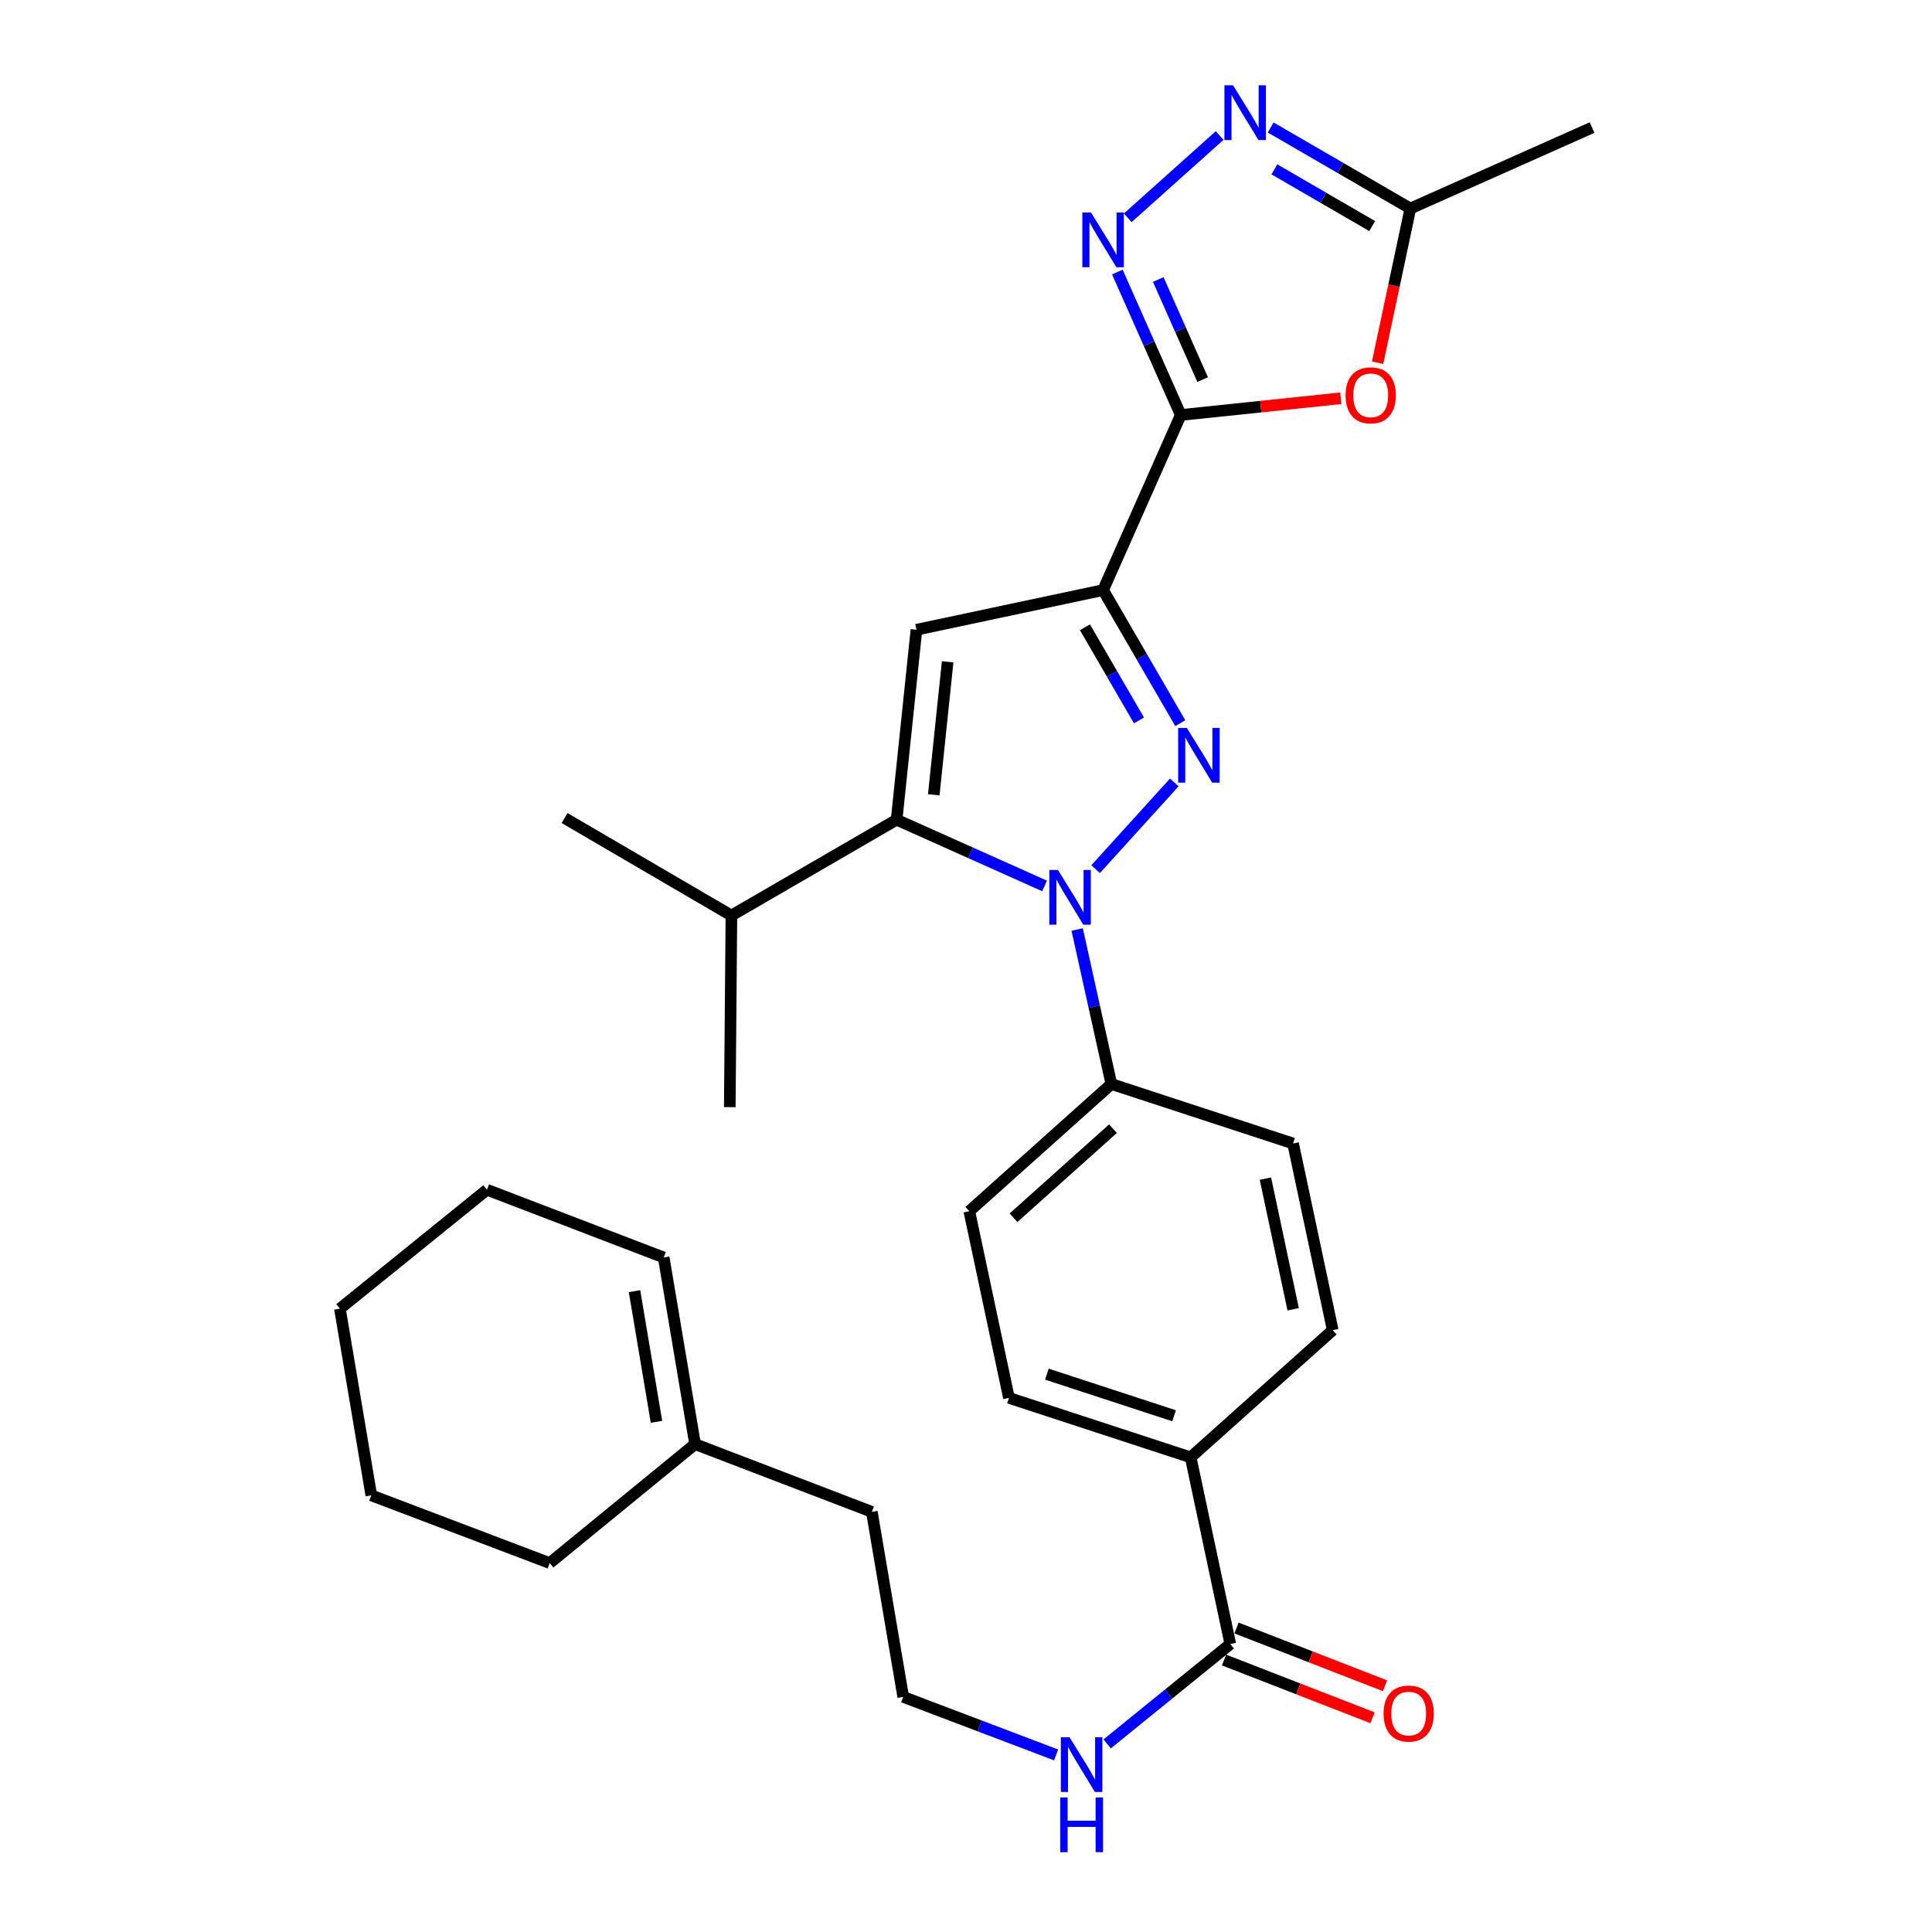 <?xml version='1.0' encoding='iso-8859-1'?>
<svg version='1.1' baseProfile='full'
              xmlns='http://www.w3.org/2000/svg'
                      xmlns:rdkit='http://www.rdkit.org/xml'
                      xmlns:xlink='http://www.w3.org/1999/xlink'
                  xml:space='preserve'
width='1000px' height='1000px' viewBox='0 0 1000 1000'>
<!-- END OF HEADER -->
<rect style='opacity:1.0;fill:#FFFFFF;stroke:none' width='1000' height='1000' x='0' y='0'> </rect>
<path class='bond-0' d='M 474.353,325.952 L 464.088,424.283' style='fill:none;fill-rule:evenodd;stroke:#000000;stroke-width:6px;stroke-linecap:butt;stroke-linejoin:miter;stroke-opacity:1' />
<path class='bond-0' d='M 490.5,342.548 L 483.315,411.38' style='fill:none;fill-rule:evenodd;stroke:#000000;stroke-width:6px;stroke-linecap:butt;stroke-linejoin:miter;stroke-opacity:1' />
<path class='bond-1' d='M 474.353,325.952 L 570.965,305.432' style='fill:none;fill-rule:evenodd;stroke:#000000;stroke-width:6px;stroke-linecap:butt;stroke-linejoin:miter;stroke-opacity:1' />
<path class='bond-2' d='M 464.088,424.283 L 378.58,473.869' style='fill:none;fill-rule:evenodd;stroke:#000000;stroke-width:6px;stroke-linecap:butt;stroke-linejoin:miter;stroke-opacity:1' />
<path class='bond-3' d='M 464.088,424.283 L 502.376,441.42' style='fill:none;fill-rule:evenodd;stroke:#000000;stroke-width:6px;stroke-linecap:butt;stroke-linejoin:miter;stroke-opacity:1' />
<path class='bond-3' d='M 502.376,441.42 L 540.664,458.556' style='fill:none;fill-rule:evenodd;stroke:#0000FF;stroke-width:6px;stroke-linecap:butt;stroke-linejoin:miter;stroke-opacity:1' />
<path class='bond-4' d='M 567.085,449.886 L 607.83,404.965' style='fill:none;fill-rule:evenodd;stroke:#0000FF;stroke-width:6px;stroke-linecap:butt;stroke-linejoin:miter;stroke-opacity:1' />
<path class='bond-5' d='M 557.544,481.097 L 566.393,521.091' style='fill:none;fill-rule:evenodd;stroke:#0000FF;stroke-width:6px;stroke-linecap:butt;stroke-linejoin:miter;stroke-opacity:1' />
<path class='bond-5' d='M 566.393,521.091 L 575.243,561.086' style='fill:none;fill-rule:evenodd;stroke:#000000;stroke-width:6px;stroke-linecap:butt;stroke-linejoin:miter;stroke-opacity:1' />
<path class='bond-6' d='M 610.913,374.299 L 590.939,339.866' style='fill:none;fill-rule:evenodd;stroke:#0000FF;stroke-width:6px;stroke-linecap:butt;stroke-linejoin:miter;stroke-opacity:1' />
<path class='bond-6' d='M 590.939,339.866 L 570.965,305.432' style='fill:none;fill-rule:evenodd;stroke:#000000;stroke-width:6px;stroke-linecap:butt;stroke-linejoin:miter;stroke-opacity:1' />
<path class='bond-6' d='M 589.538,372.892 L 575.556,348.789' style='fill:none;fill-rule:evenodd;stroke:#0000FF;stroke-width:6px;stroke-linecap:butt;stroke-linejoin:miter;stroke-opacity:1' />
<path class='bond-6' d='M 575.556,348.789 L 561.575,324.685' style='fill:none;fill-rule:evenodd;stroke:#000000;stroke-width:6px;stroke-linecap:butt;stroke-linejoin:miter;stroke-opacity:1' />
<path class='bond-7' d='M 570.965,305.432 L 611.155,214.797' style='fill:none;fill-rule:evenodd;stroke:#000000;stroke-width:6px;stroke-linecap:butt;stroke-linejoin:miter;stroke-opacity:1' />
<path class='bond-8' d='M 611.155,214.797 L 652.585,210.472' style='fill:none;fill-rule:evenodd;stroke:#000000;stroke-width:6px;stroke-linecap:butt;stroke-linejoin:miter;stroke-opacity:1' />
<path class='bond-8' d='M 652.585,210.472 L 694.014,206.147' style='fill:none;fill-rule:evenodd;stroke:#FF0000;stroke-width:6px;stroke-linecap:butt;stroke-linejoin:miter;stroke-opacity:1' />
<path class='bond-9' d='M 611.155,214.797 L 594.749,177.799' style='fill:none;fill-rule:evenodd;stroke:#000000;stroke-width:6px;stroke-linecap:butt;stroke-linejoin:miter;stroke-opacity:1' />
<path class='bond-9' d='M 594.749,177.799 L 578.343,140.801' style='fill:none;fill-rule:evenodd;stroke:#0000FF;stroke-width:6px;stroke-linecap:butt;stroke-linejoin:miter;stroke-opacity:1' />
<path class='bond-9' d='M 622.49,196.489 L 611.006,170.59' style='fill:none;fill-rule:evenodd;stroke:#000000;stroke-width:6px;stroke-linecap:butt;stroke-linejoin:miter;stroke-opacity:1' />
<path class='bond-9' d='M 611.006,170.59 L 599.521,144.692' style='fill:none;fill-rule:evenodd;stroke:#0000FF;stroke-width:6px;stroke-linecap:butt;stroke-linejoin:miter;stroke-opacity:1' />
<path class='bond-10' d='M 713.052,187.743 L 721.529,147.832' style='fill:none;fill-rule:evenodd;stroke:#FF0000;stroke-width:6px;stroke-linecap:butt;stroke-linejoin:miter;stroke-opacity:1' />
<path class='bond-10' d='M 721.529,147.832 L 730.006,107.92' style='fill:none;fill-rule:evenodd;stroke:#000000;stroke-width:6px;stroke-linecap:butt;stroke-linejoin:miter;stroke-opacity:1' />
<path class='bond-11' d='M 730.006,107.92 L 693.858,86.954' style='fill:none;fill-rule:evenodd;stroke:#000000;stroke-width:6px;stroke-linecap:butt;stroke-linejoin:miter;stroke-opacity:1' />
<path class='bond-11' d='M 693.858,86.954 L 657.71,65.987' style='fill:none;fill-rule:evenodd;stroke:#0000FF;stroke-width:6px;stroke-linecap:butt;stroke-linejoin:miter;stroke-opacity:1' />
<path class='bond-11' d='M 710.239,117.013 L 684.936,102.337' style='fill:none;fill-rule:evenodd;stroke:#000000;stroke-width:6px;stroke-linecap:butt;stroke-linejoin:miter;stroke-opacity:1' />
<path class='bond-11' d='M 684.936,102.337 L 659.632,87.66' style='fill:none;fill-rule:evenodd;stroke:#0000FF;stroke-width:6px;stroke-linecap:butt;stroke-linejoin:miter;stroke-opacity:1' />
<path class='bond-12' d='M 730.006,107.92 L 824.059,66.021' style='fill:none;fill-rule:evenodd;stroke:#000000;stroke-width:6px;stroke-linecap:butt;stroke-linejoin:miter;stroke-opacity:1' />
<path class='bond-13' d='M 631.291,70.15 L 583.729,112.734' style='fill:none;fill-rule:evenodd;stroke:#0000FF;stroke-width:6px;stroke-linecap:butt;stroke-linejoin:miter;stroke-opacity:1' />
<path class='bond-14' d='M 575.243,561.086 L 501.709,626.923' style='fill:none;fill-rule:evenodd;stroke:#000000;stroke-width:6px;stroke-linecap:butt;stroke-linejoin:miter;stroke-opacity:1' />
<path class='bond-14' d='M 576.075,584.21 L 524.601,630.296' style='fill:none;fill-rule:evenodd;stroke:#000000;stroke-width:6px;stroke-linecap:butt;stroke-linejoin:miter;stroke-opacity:1' />
<path class='bond-15' d='M 575.243,561.086 L 669.296,591.87' style='fill:none;fill-rule:evenodd;stroke:#000000;stroke-width:6px;stroke-linecap:butt;stroke-linejoin:miter;stroke-opacity:1' />
<path class='bond-16' d='M 501.709,626.923 L 522.229,723.545' style='fill:none;fill-rule:evenodd;stroke:#000000;stroke-width:6px;stroke-linecap:butt;stroke-linejoin:miter;stroke-opacity:1' />
<path class='bond-17' d='M 522.229,723.545 L 616.282,754.32' style='fill:none;fill-rule:evenodd;stroke:#000000;stroke-width:6px;stroke-linecap:butt;stroke-linejoin:miter;stroke-opacity:1' />
<path class='bond-17' d='M 541.867,711.26 L 607.705,732.802' style='fill:none;fill-rule:evenodd;stroke:#000000;stroke-width:6px;stroke-linecap:butt;stroke-linejoin:miter;stroke-opacity:1' />
<path class='bond-18' d='M 616.282,754.32 L 689.816,688.482' style='fill:none;fill-rule:evenodd;stroke:#000000;stroke-width:6px;stroke-linecap:butt;stroke-linejoin:miter;stroke-opacity:1' />
<path class='bond-19' d='M 616.282,754.32 L 636.802,850.942' style='fill:none;fill-rule:evenodd;stroke:#000000;stroke-width:6px;stroke-linecap:butt;stroke-linejoin:miter;stroke-opacity:1' />
<path class='bond-20' d='M 689.816,688.482 L 669.296,591.87' style='fill:none;fill-rule:evenodd;stroke:#000000;stroke-width:6px;stroke-linecap:butt;stroke-linejoin:miter;stroke-opacity:1' />
<path class='bond-20' d='M 669.343,677.685 L 654.979,610.057' style='fill:none;fill-rule:evenodd;stroke:#000000;stroke-width:6px;stroke-linecap:butt;stroke-linejoin:miter;stroke-opacity:1' />
<path class='bond-21' d='M 633.579,859.229 L 672.013,874.175' style='fill:none;fill-rule:evenodd;stroke:#000000;stroke-width:6px;stroke-linecap:butt;stroke-linejoin:miter;stroke-opacity:1' />
<path class='bond-21' d='M 672.013,874.175 L 710.447,889.122' style='fill:none;fill-rule:evenodd;stroke:#FF0000;stroke-width:6px;stroke-linecap:butt;stroke-linejoin:miter;stroke-opacity:1' />
<path class='bond-21' d='M 640.025,842.655 L 678.459,857.601' style='fill:none;fill-rule:evenodd;stroke:#000000;stroke-width:6px;stroke-linecap:butt;stroke-linejoin:miter;stroke-opacity:1' />
<path class='bond-21' d='M 678.459,857.601 L 716.892,872.548' style='fill:none;fill-rule:evenodd;stroke:#FF0000;stroke-width:6px;stroke-linecap:butt;stroke-linejoin:miter;stroke-opacity:1' />
<path class='bond-22' d='M 636.802,850.942 L 604.935,876.791' style='fill:none;fill-rule:evenodd;stroke:#000000;stroke-width:6px;stroke-linecap:butt;stroke-linejoin:miter;stroke-opacity:1' />
<path class='bond-22' d='M 604.935,876.791 L 573.067,902.64' style='fill:none;fill-rule:evenodd;stroke:#0000FF;stroke-width:6px;stroke-linecap:butt;stroke-linejoin:miter;stroke-opacity:1' />
<path class='bond-23' d='M 546.641,908.347 L 507.074,893.327' style='fill:none;fill-rule:evenodd;stroke:#0000FF;stroke-width:6px;stroke-linecap:butt;stroke-linejoin:miter;stroke-opacity:1' />
<path class='bond-23' d='M 507.074,893.327 L 467.506,878.308' style='fill:none;fill-rule:evenodd;stroke:#000000;stroke-width:6px;stroke-linecap:butt;stroke-linejoin:miter;stroke-opacity:1' />
<path class='bond-24' d='M 378.58,473.869 L 377.731,573.06' style='fill:none;fill-rule:evenodd;stroke:#000000;stroke-width:6px;stroke-linecap:butt;stroke-linejoin:miter;stroke-opacity:1' />
<path class='bond-25' d='M 378.58,473.869 L 292.223,423.424' style='fill:none;fill-rule:evenodd;stroke:#000000;stroke-width:6px;stroke-linecap:butt;stroke-linejoin:miter;stroke-opacity:1' />
<path class='bond-26' d='M 359.77,747.483 L 284.527,809.043' style='fill:none;fill-rule:evenodd;stroke:#000000;stroke-width:6px;stroke-linecap:butt;stroke-linejoin:miter;stroke-opacity:1' />
<path class='bond-27' d='M 359.77,747.483 L 343.528,650.861' style='fill:none;fill-rule:evenodd;stroke:#000000;stroke-width:6px;stroke-linecap:butt;stroke-linejoin:miter;stroke-opacity:1' />
<path class='bond-27' d='M 339.796,735.938 L 328.427,668.302' style='fill:none;fill-rule:evenodd;stroke:#000000;stroke-width:6px;stroke-linecap:butt;stroke-linejoin:miter;stroke-opacity:1' />
<path class='bond-28' d='M 359.77,747.483 L 451.264,782.536' style='fill:none;fill-rule:evenodd;stroke:#000000;stroke-width:6px;stroke-linecap:butt;stroke-linejoin:miter;stroke-opacity:1' />
<path class='bond-29' d='M 284.527,809.043 L 192.183,773.99' style='fill:none;fill-rule:evenodd;stroke:#000000;stroke-width:6px;stroke-linecap:butt;stroke-linejoin:miter;stroke-opacity:1' />
<path class='bond-30' d='M 343.528,650.861 L 252.043,615.808' style='fill:none;fill-rule:evenodd;stroke:#000000;stroke-width:6px;stroke-linecap:butt;stroke-linejoin:miter;stroke-opacity:1' />
<path class='bond-31' d='M 451.264,782.536 L 467.506,878.308' style='fill:none;fill-rule:evenodd;stroke:#000000;stroke-width:6px;stroke-linecap:butt;stroke-linejoin:miter;stroke-opacity:1' />
<path class='bond-32' d='M 192.183,773.99 L 175.941,677.368' style='fill:none;fill-rule:evenodd;stroke:#000000;stroke-width:6px;stroke-linecap:butt;stroke-linejoin:miter;stroke-opacity:1' />
<path class='bond-33' d='M 252.043,615.808 L 175.941,677.368' style='fill:none;fill-rule:evenodd;stroke:#000000;stroke-width:6px;stroke-linecap:butt;stroke-linejoin:miter;stroke-opacity:1' />
<path  class='atom-2' d='M 547.603 450.303
L 556.883 465.303
Q 557.803 466.783, 559.283 469.463
Q 560.763 472.143, 560.843 472.303
L 560.843 450.303
L 564.603 450.303
L 564.603 478.623
L 560.723 478.623
L 550.763 462.223
Q 549.603 460.303, 548.363 458.103
Q 547.163 455.903, 546.803 455.223
L 546.803 478.623
L 543.123 478.623
L 543.123 450.303
L 547.603 450.303
' fill='#0000FF'/>
<path  class='atom-3' d='M 614.3 376.77
L 623.58 391.77
Q 624.5 393.25, 625.98 395.93
Q 627.46 398.61, 627.54 398.77
L 627.54 376.77
L 631.3 376.77
L 631.3 405.09
L 627.42 405.09
L 617.46 388.69
Q 616.3 386.77, 615.06 384.57
Q 613.86 382.37, 613.5 381.69
L 613.5 405.09
L 609.82 405.09
L 609.82 376.77
L 614.3 376.77
' fill='#0000FF'/>
<path  class='atom-6' d='M 696.486 204.612
Q 696.486 197.812, 699.846 194.012
Q 703.206 190.212, 709.486 190.212
Q 715.766 190.212, 719.126 194.012
Q 722.486 197.812, 722.486 204.612
Q 722.486 211.492, 719.086 215.412
Q 715.686 219.292, 709.486 219.292
Q 703.246 219.292, 699.846 215.412
Q 696.486 211.532, 696.486 204.612
M 709.486 216.092
Q 713.806 216.092, 716.126 213.212
Q 718.486 210.292, 718.486 204.612
Q 718.486 199.052, 716.126 196.252
Q 713.806 193.412, 709.486 193.412
Q 705.166 193.412, 702.806 196.212
Q 700.486 199.012, 700.486 204.612
Q 700.486 210.332, 702.806 213.212
Q 705.166 216.092, 709.486 216.092
' fill='#FF0000'/>
<path  class='atom-8' d='M 638.238 44.165
L 647.518 59.165
Q 648.438 60.645, 649.918 63.325
Q 651.398 66.005, 651.478 66.165
L 651.478 44.165
L 655.238 44.165
L 655.238 72.485
L 651.358 72.485
L 641.398 56.085
Q 640.238 54.165, 638.998 51.965
Q 637.798 49.765, 637.438 49.085
L 637.438 72.485
L 633.758 72.485
L 633.758 44.165
L 638.238 44.165
' fill='#0000FF'/>
<path  class='atom-9' d='M 564.705 110.002
L 573.985 125.002
Q 574.905 126.482, 576.385 129.162
Q 577.865 131.842, 577.945 132.002
L 577.945 110.002
L 581.705 110.002
L 581.705 138.322
L 577.825 138.322
L 567.865 121.922
Q 566.705 120.002, 565.465 117.802
Q 564.265 115.602, 563.905 114.922
L 563.905 138.322
L 560.225 138.322
L 560.225 110.002
L 564.705 110.002
' fill='#0000FF'/>
<path  class='atom-18' d='M 716.146 886.934
Q 716.146 880.134, 719.506 876.334
Q 722.866 872.534, 729.146 872.534
Q 735.426 872.534, 738.786 876.334
Q 742.146 880.134, 742.146 886.934
Q 742.146 893.814, 738.746 897.734
Q 735.346 901.614, 729.146 901.614
Q 722.906 901.614, 719.506 897.734
Q 716.146 893.854, 716.146 886.934
M 729.146 898.414
Q 733.466 898.414, 735.786 895.534
Q 738.146 892.614, 738.146 886.934
Q 738.146 881.374, 735.786 878.574
Q 733.466 875.734, 729.146 875.734
Q 724.826 875.734, 722.466 878.534
Q 720.146 881.334, 720.146 886.934
Q 720.146 892.654, 722.466 895.534
Q 724.826 898.414, 729.146 898.414
' fill='#FF0000'/>
<path  class='atom-19' d='M 553.59 899.201
L 562.87 914.201
Q 563.79 915.681, 565.27 918.361
Q 566.75 921.041, 566.83 921.201
L 566.83 899.201
L 570.59 899.201
L 570.59 927.521
L 566.71 927.521
L 556.75 911.121
Q 555.59 909.201, 554.35 907.001
Q 553.15 904.801, 552.79 904.121
L 552.79 927.521
L 549.11 927.521
L 549.11 899.201
L 553.59 899.201
' fill='#0000FF'/>
<path  class='atom-19' d='M 548.77 930.353
L 552.61 930.353
L 552.61 942.393
L 567.09 942.393
L 567.09 930.353
L 570.93 930.353
L 570.93 958.673
L 567.09 958.673
L 567.09 945.593
L 552.61 945.593
L 552.61 958.673
L 548.77 958.673
L 548.77 930.353
' fill='#0000FF'/>
</svg>

